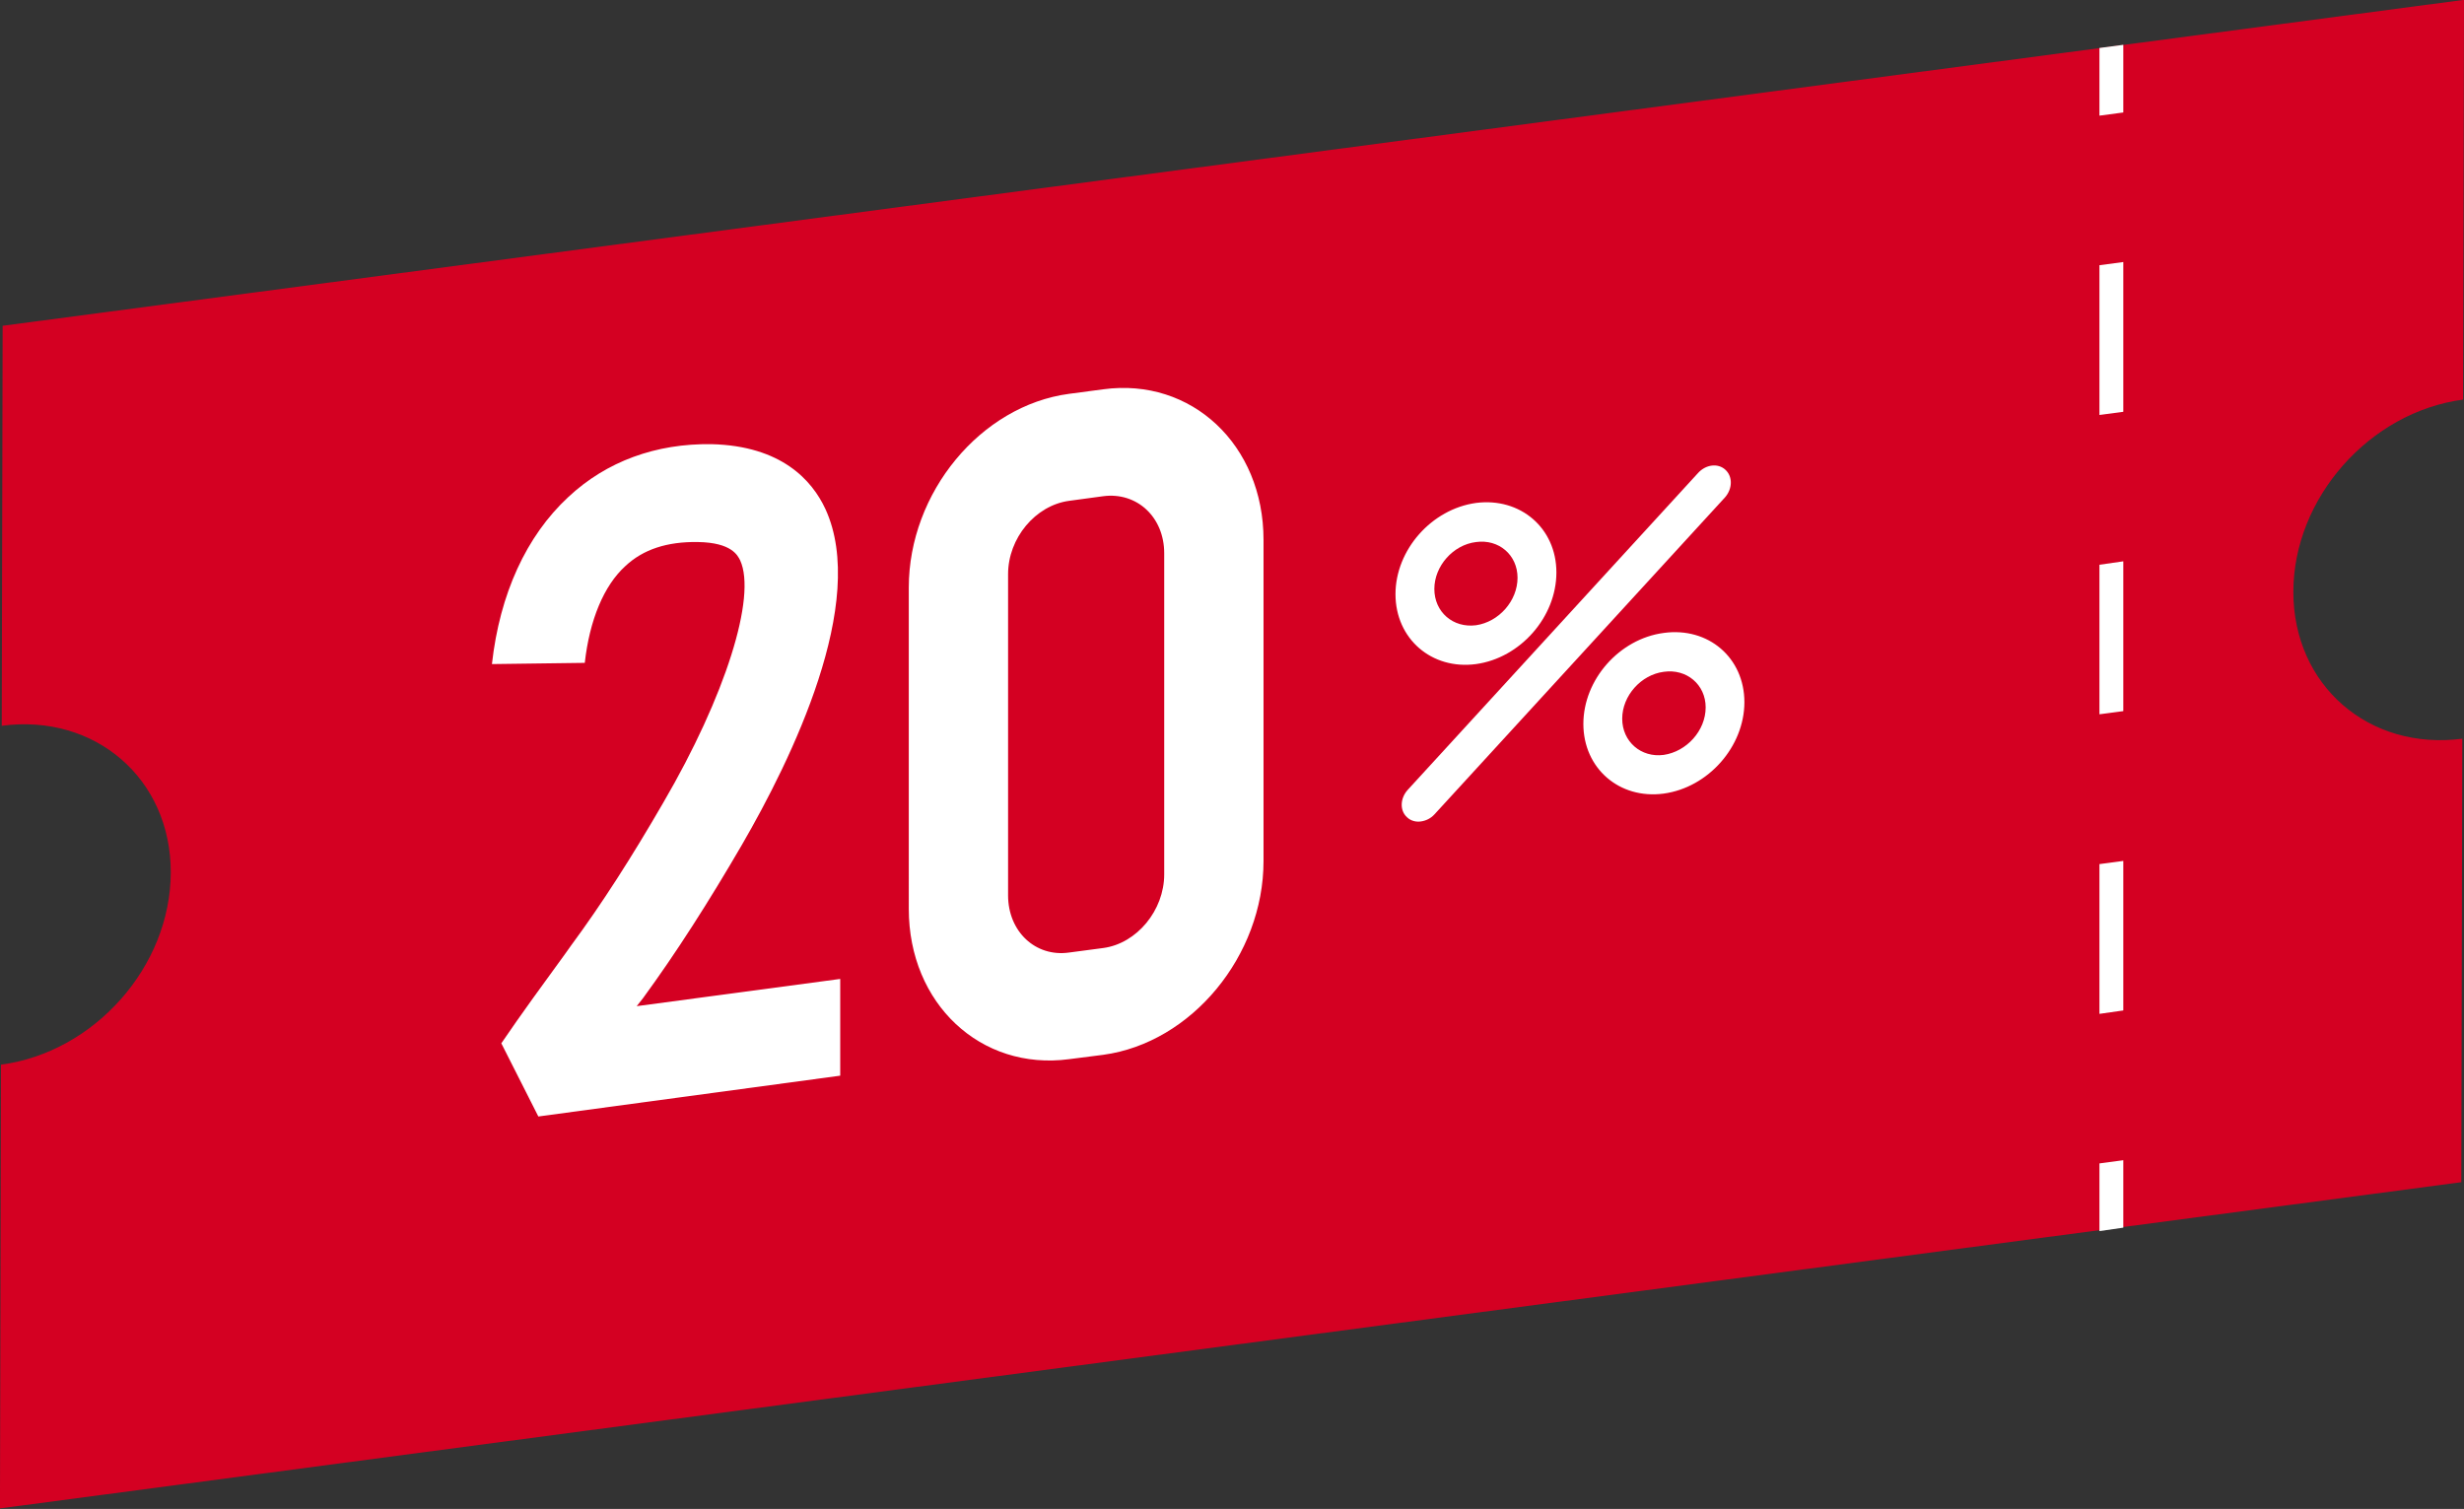 <?xml version="1.0" encoding="UTF-8"?>
<!DOCTYPE svg PUBLIC '-//W3C//DTD SVG 1.0//EN'
          'http://www.w3.org/TR/2001/REC-SVG-20010904/DTD/svg10.dtd'>
<svg height="97.0" preserveAspectRatio="xMidYMid meet" version="1.0" viewBox="0.8 0.5 158.4 97.0" width="158.4" xmlns="http://www.w3.org/2000/svg" xmlns:xlink="http://www.w3.org/1999/xlink" zoomAndPan="magnify"
><rect x="0.8" y="0.5" width="158.4" height="97.0" fill="#333333" stroke="none"/><g id="change1_1"
  ><path d="M148.23,38.531c0.008-6.015,4.896-11.545,10.912-12.344l0.059-25.698L0.97,21.443L0.912,47.157 c6.016-0.803,10.885,3.423,10.866,9.437C11.764,62.627,6.88,68.142,0.86,68.941L0.798,97.465l158.229-20.969l0.063-28.509 C153.077,48.772,148.218,44.549,148.23,38.531z" fill="#D40022"
  /></g
  ><g id="change2_2"
  ><path d="M137.298 7.73L135.764 7.935 135.764 3.584 137.298 3.381z" fill="#FFF"
  /></g
  ><g id="change2_3"
  ><path d="M137.298,65.456l-1.534,0.219v-9.627l1.534-0.205V65.456z M137.298,46.213l-1.534,0.204v-9.613l1.534-0.22 V46.213z M137.298,26.972l-1.534,0.204v-9.628l1.534-0.204V26.972z" fill="#FFF"
  /></g
  ><g id="change2_4"
  ><path d="M137.298 79.418L135.764 79.639 135.764 75.288 137.298 75.083z" fill="#FFF"
  /></g
  ><g
  ><g id="change2_6"
    ><path d="M71.724,68.307l-2.199,0.281c-5.685,0.754-10.303-3.572-10.303-9.658V38.273 c0-6.103,4.618-11.694,10.303-12.456l2.199-0.291c5.677-0.769,10.303,3.573,10.303,9.676V55.85 C82.027,61.938,77.401,67.536,71.724,68.307z M69.524,32.696c-2.16,0.292-3.919,2.397-3.919,4.714v20.646 c0,2.325,1.759,3.981,3.919,3.677l2.199-0.291c2.159-0.291,3.919-2.419,3.919-4.736v-20.64c0-2.333-1.76-3.95-3.919-3.668 L69.524,32.696z" fill="#FFF"
    /></g
  ></g
  ><g id="change2_5"
  ><path d="M54.815,69.648l-19.407,2.624l-2.38-4.704c1.335-1.964,2.716-3.841,4.108-5.758l0.368-0.517 c2.002-2.711,3.934-5.735,5.938-9.199c3.989-6.832,6.008-13.241,4.94-15.572c-0.158-0.308-0.535-1.147-2.725-1.178 c-1.964-0.031-3.512,0.47-4.657,1.547c-1.383,1.257-2.301,3.472-2.607,6.22l-5.969,0.079c0.502-4.509,2.207-8.232,4.909-10.737 c2.457-2.3,5.646-3.454,9.211-3.4c4.493,0.111,6.463,2.325,7.319,4.171c2.756,5.985-2.183,16.092-5.372,21.59 c-2.144,3.683-4.225,6.942-6.362,9.862l-0.4,0.505h-0.007l13.092-1.751L54.815,69.648L54.815,69.648z" fill="#FFF"
  /></g
  ><g fill="#FFF" id="change2_1"
  ><path d="M95.686,43.19c-2.851,0.383-5.176-1.627-5.176-4.494c0-2.851,2.325-5.473,5.176-5.865 c2.852-0.368,5.168,1.618,5.168,4.468C100.854,40.167,98.536,42.797,95.686,43.19z M95.686,35.345 c-1.477,0.18-2.678,1.547-2.678,3.015c0,1.484,1.202,2.522,2.678,2.333c1.469-0.213,2.67-1.563,2.67-3.055 C98.355,36.177,97.154,35.141,95.686,35.345z"
    /><path d="M107.756,51.515c-2.852,0.384-5.168-1.624-5.168-4.478c0-2.85,2.316-5.474,5.168-5.85 c2.866-0.393,5.184,1.594,5.184,4.453C112.939,48.484,110.623,51.122,107.756,51.515z M107.756,43.686 c-1.46,0.188-2.671,1.538-2.671,3.015c0,1.469,1.211,2.522,2.671,2.326c1.469-0.213,2.694-1.557,2.694-3.055 C110.45,44.509,109.225,43.474,107.756,43.686z"
    /><path d="M92.15,53.305c-0.321,0.048-0.659-0.038-0.895-0.266c-0.479-0.427-0.456-1.219,0.047-1.77l18.652-20.356 c0.503-0.558,1.288-0.659,1.766-0.213c0.479,0.44,0.457,1.226-0.031,1.777L93.016,52.85C92.779,53.11,92.473,53.258,92.15,53.305z"
  /></g
></svg
>
